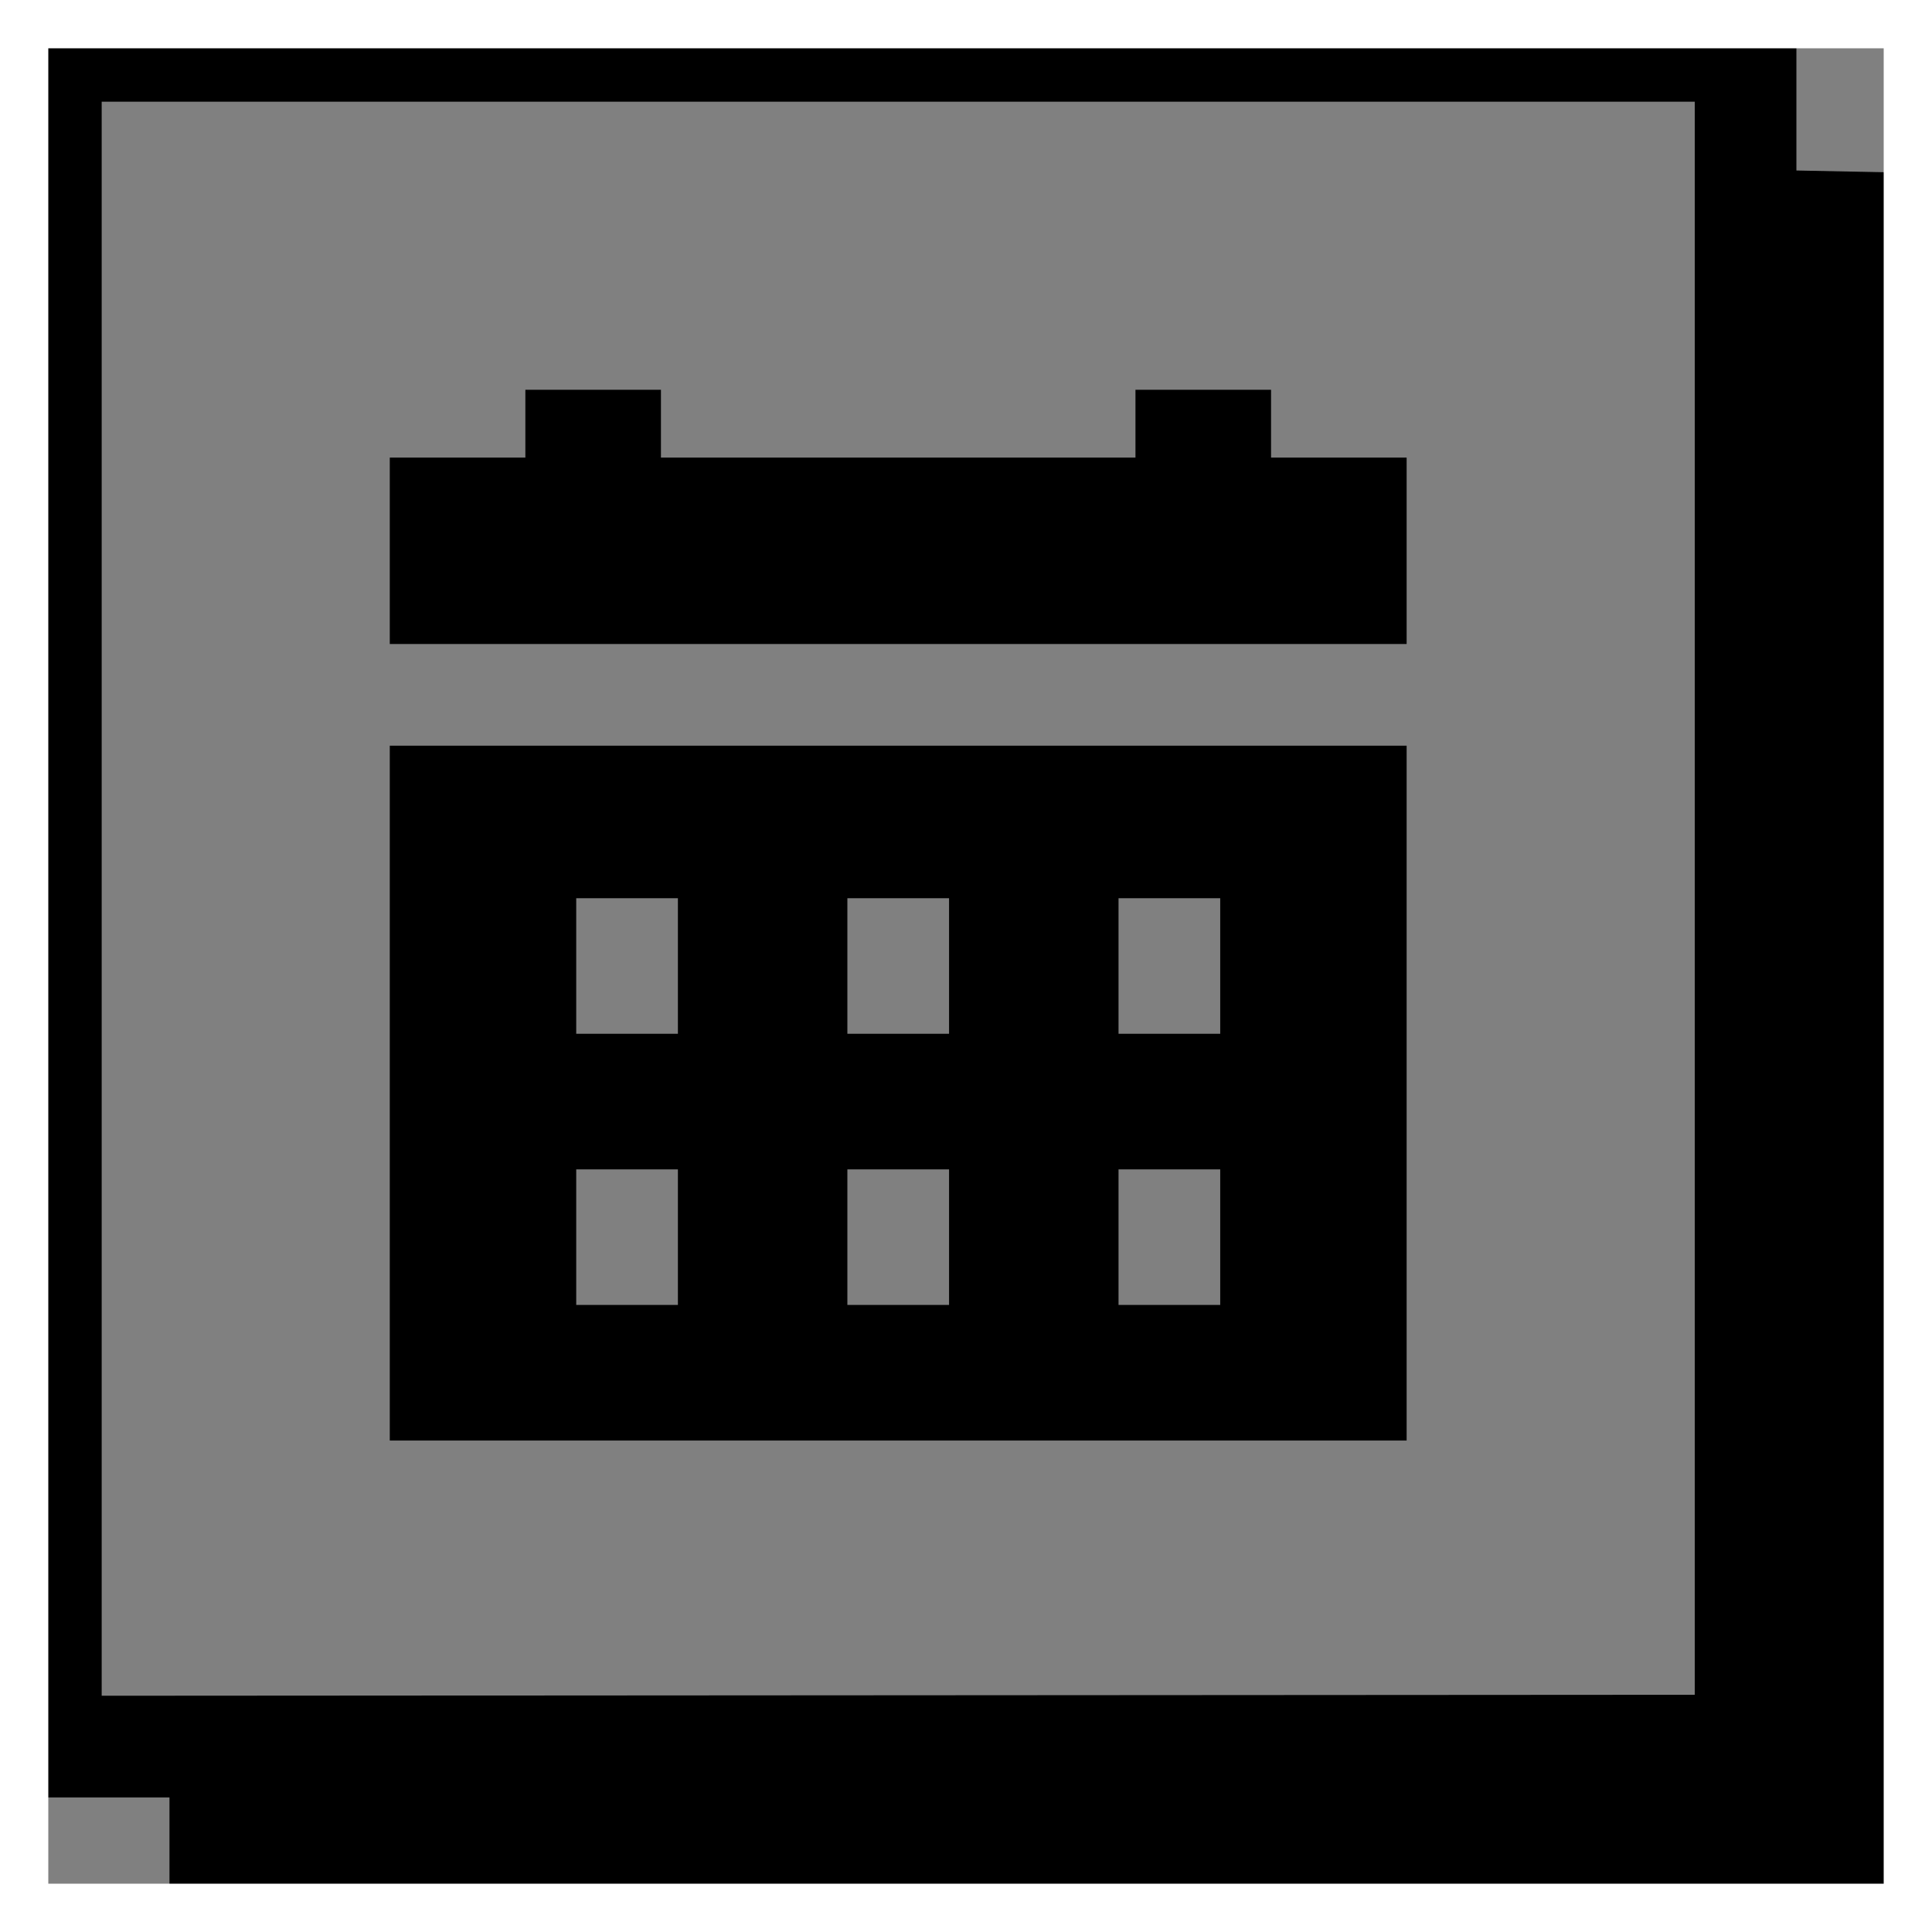 <svg width="60" height="60" viewBox="0 0 60 60" fill="none" xmlns="http://www.w3.org/2000/svg">
<rect x="0" y="0" width="60" height="60" fill="#808080" stroke="none"/>
<g clip-path="url(#clip0_1729_41)">
<path d="M43.684 20V14.211H39.474V12.105H35.263V14.211H20.526V12.105H16.316V14.211H12.105V20H43.684Z" fill="black"/>
<path d="M12.105 23.158V44.737H43.684V23.158H12.105ZM21.053 40.526H17.895V36.316H21.053V40.526ZM21.053 32.105H17.895V27.895H21.053V32.105ZM29.474 40.526H26.316V36.316H29.474V40.526ZM29.474 32.105H26.316V27.895H29.474V32.105ZM37.895 40.526H34.737V36.316H37.895V40.526ZM37.895 32.105H34.737V27.895H37.895V32.105Z" fill="black"/>
<path d="M55.789 5.295V0.032H0V55.821H5.263V60.032H60V5.379L55.789 5.295ZM3.158 52.663V3.158H52.632V52.632L3.158 52.663Z" fill="black"/>
</g>
<rect x="0.75" y="0.75" width="58.5" height="58.5" stroke="white" stroke-width="1.5"/>
<defs>
<clipPath id="clip0_1729_41">
<rect width="60" height="60" fill="white"/>
</clipPath>
</defs>
</svg>
